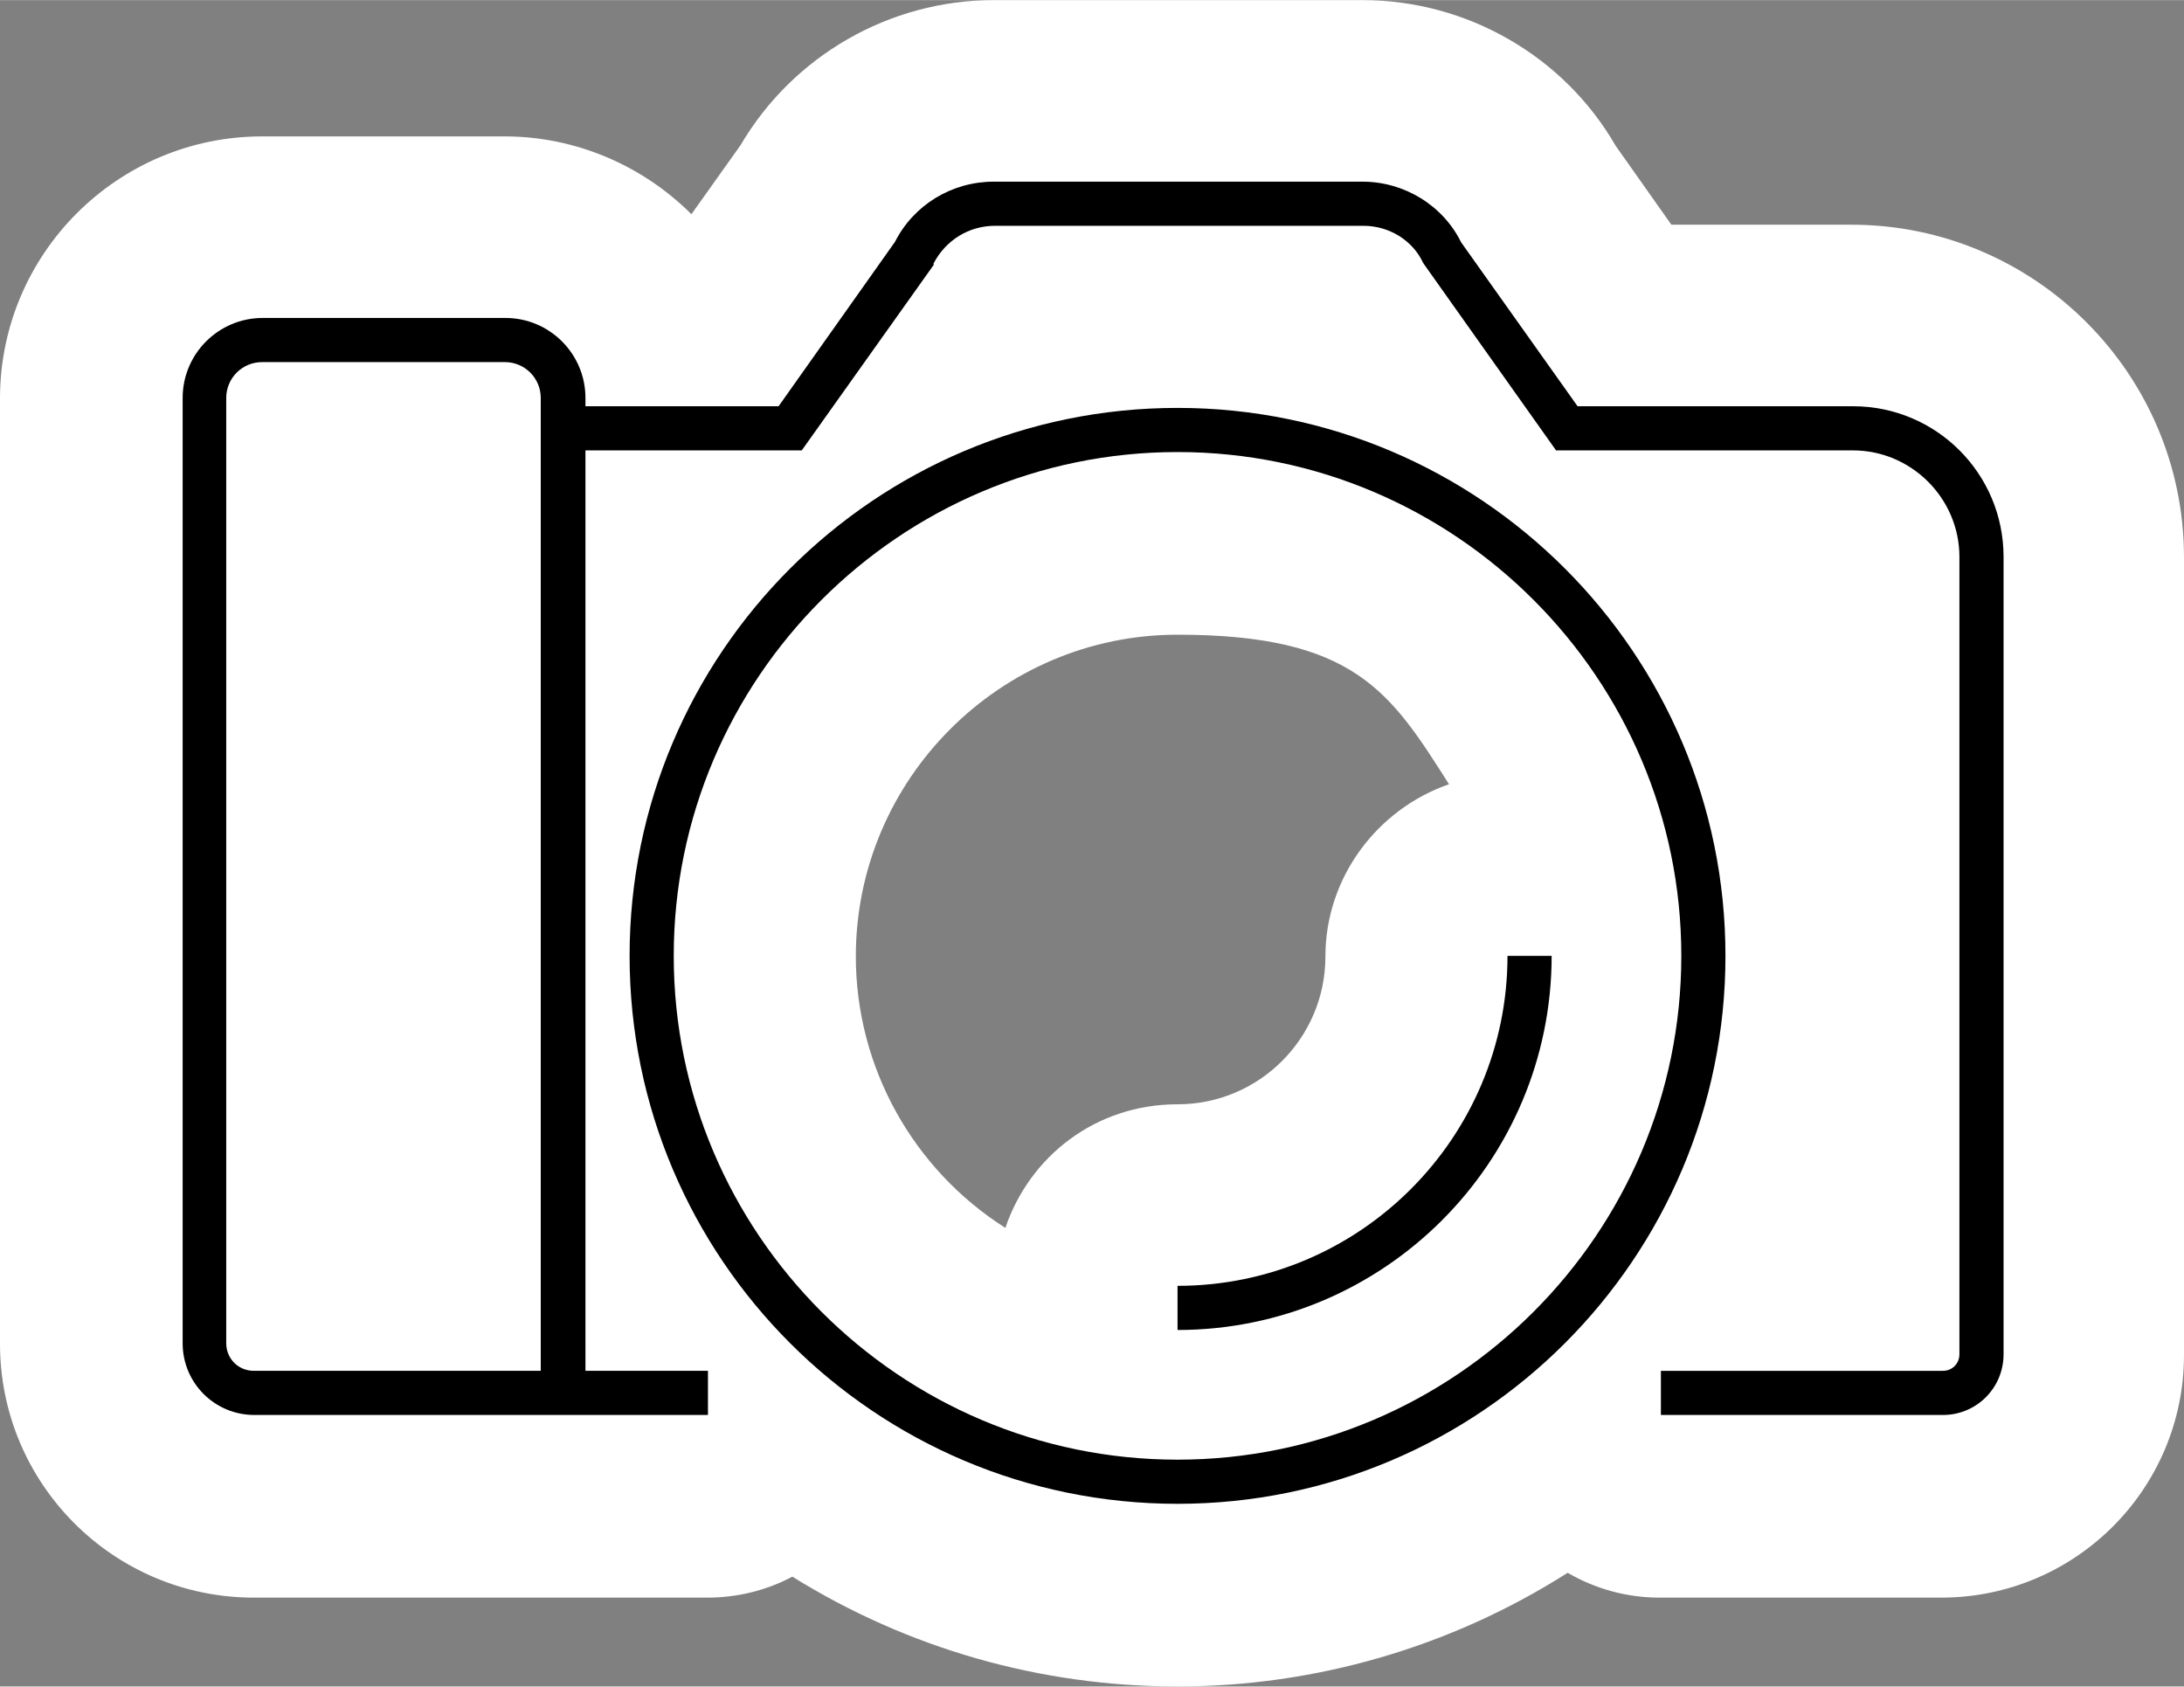 <?xml version="1.0" encoding="UTF-8"?>
<svg id="Vrstva_1" xmlns="http://www.w3.org/2000/svg" width="139.6mm" height="107.8mm" version="1.1" viewBox="0 0 395.8 305.6">
  <rect x="0" y="0" width="395.8" height="305.6" fill="#808080" stroke="none"/>
  <!-- Generator: Adobe Illustrator 29.5.0, SVG Export Plug-In . SVG Version: 2.1.0 Build 137)  -->
  <defs>
    <style>
      .st0 {
        fill: #fff;
      }
    </style>
  </defs>
  <path class="st0" d="M335.5,40.7h-32.6l-10.1-14.3c-9.4-16.3-27-26.4-45.9-26.4h-66.8c-18.9,0-36.4,10.1-45.9,26.3l-8.9,12.5c-8.9-8.9-21.1-14.1-33.8-14.1h-44C21.3,24.7,0,46,0,72.2v171.3c0,25.4,20.6,46,46,46h82.2c5.4,0,10.7-1.3,15.4-3.8,20.9,13,44.9,19.9,69.8,19.9s49.5-7.1,70.7-20.6c5,2.9,10.7,4.5,16.6,4.5h51.1c24.3,0,44-19.7,44-44V101c0-33.2-27-60.3-60.3-60.3ZM240.2,173.3c0,14.8-12,26.8-26.8,26.8s-26.8,9.4-31.2,22.4c-16.7-10.6-27.1-29.1-27.1-49.2,0-32.1,26.2-58.3,58.3-58.3s38.6,10.4,49.2,27.1c-13,4.5-22.4,16.9-22.4,31.2Z"/>
  <g>
    <path d="M213.4,73.9c-54.8,0-99.3,44.5-99.3,99.3s44.5,99.3,99.3,99.3,99.3-44.5,99.3-99.3-44.5-99.3-99.3-99.3ZM213.4,264.5c-50.3,0-91.3-41-91.3-91.3s41-91.3,91.3-91.3,91.3,41,91.3,91.3-41,91.3-91.3,91.3Z"/>
    <path d="M273.2,173.2c0,33-26.8,59.8-59.8,59.8v8c37.4,0,67.8-30.4,67.8-67.8h-8Z"/>
    <path d="M335.5,73.6h-49.6l-21.1-29.7c-3.3-6.7-10.3-11-17.9-11h-66.8c-7.6,0-14.5,4.2-17.9,10.9l-21.1,29.8h-35v-1.5c0-8-6.5-14.5-14.5-14.5h-44c-8,0-14.5,6.5-14.5,14.5v171.3c0,7.2,5.8,13,13,13h82.2v-8h-22.2V81.6h39.2l23.9-33.6v-.3c2.2-4.2,6.4-6.8,11.1-6.8h66.8c4.6,0,8.9,2.6,10.8,6.7l.2.3,23.9,33.7h53.8c10.6,0,19.3,8.7,19.3,19.3v144.5c0,1.7-1.3,3-3,3h-51.1v8h51.1c6.1,0,11-4.9,11-11V100.9c0-15.1-12.2-27.3-27.3-27.3ZM98,248.4h-52c-2.8,0-5-2.2-5-5V72.1c0-3.6,2.9-6.5,6.5-6.5h44c3.6,0,6.5,2.9,6.5,6.5v176.3Z"/>
  </g>
</svg>